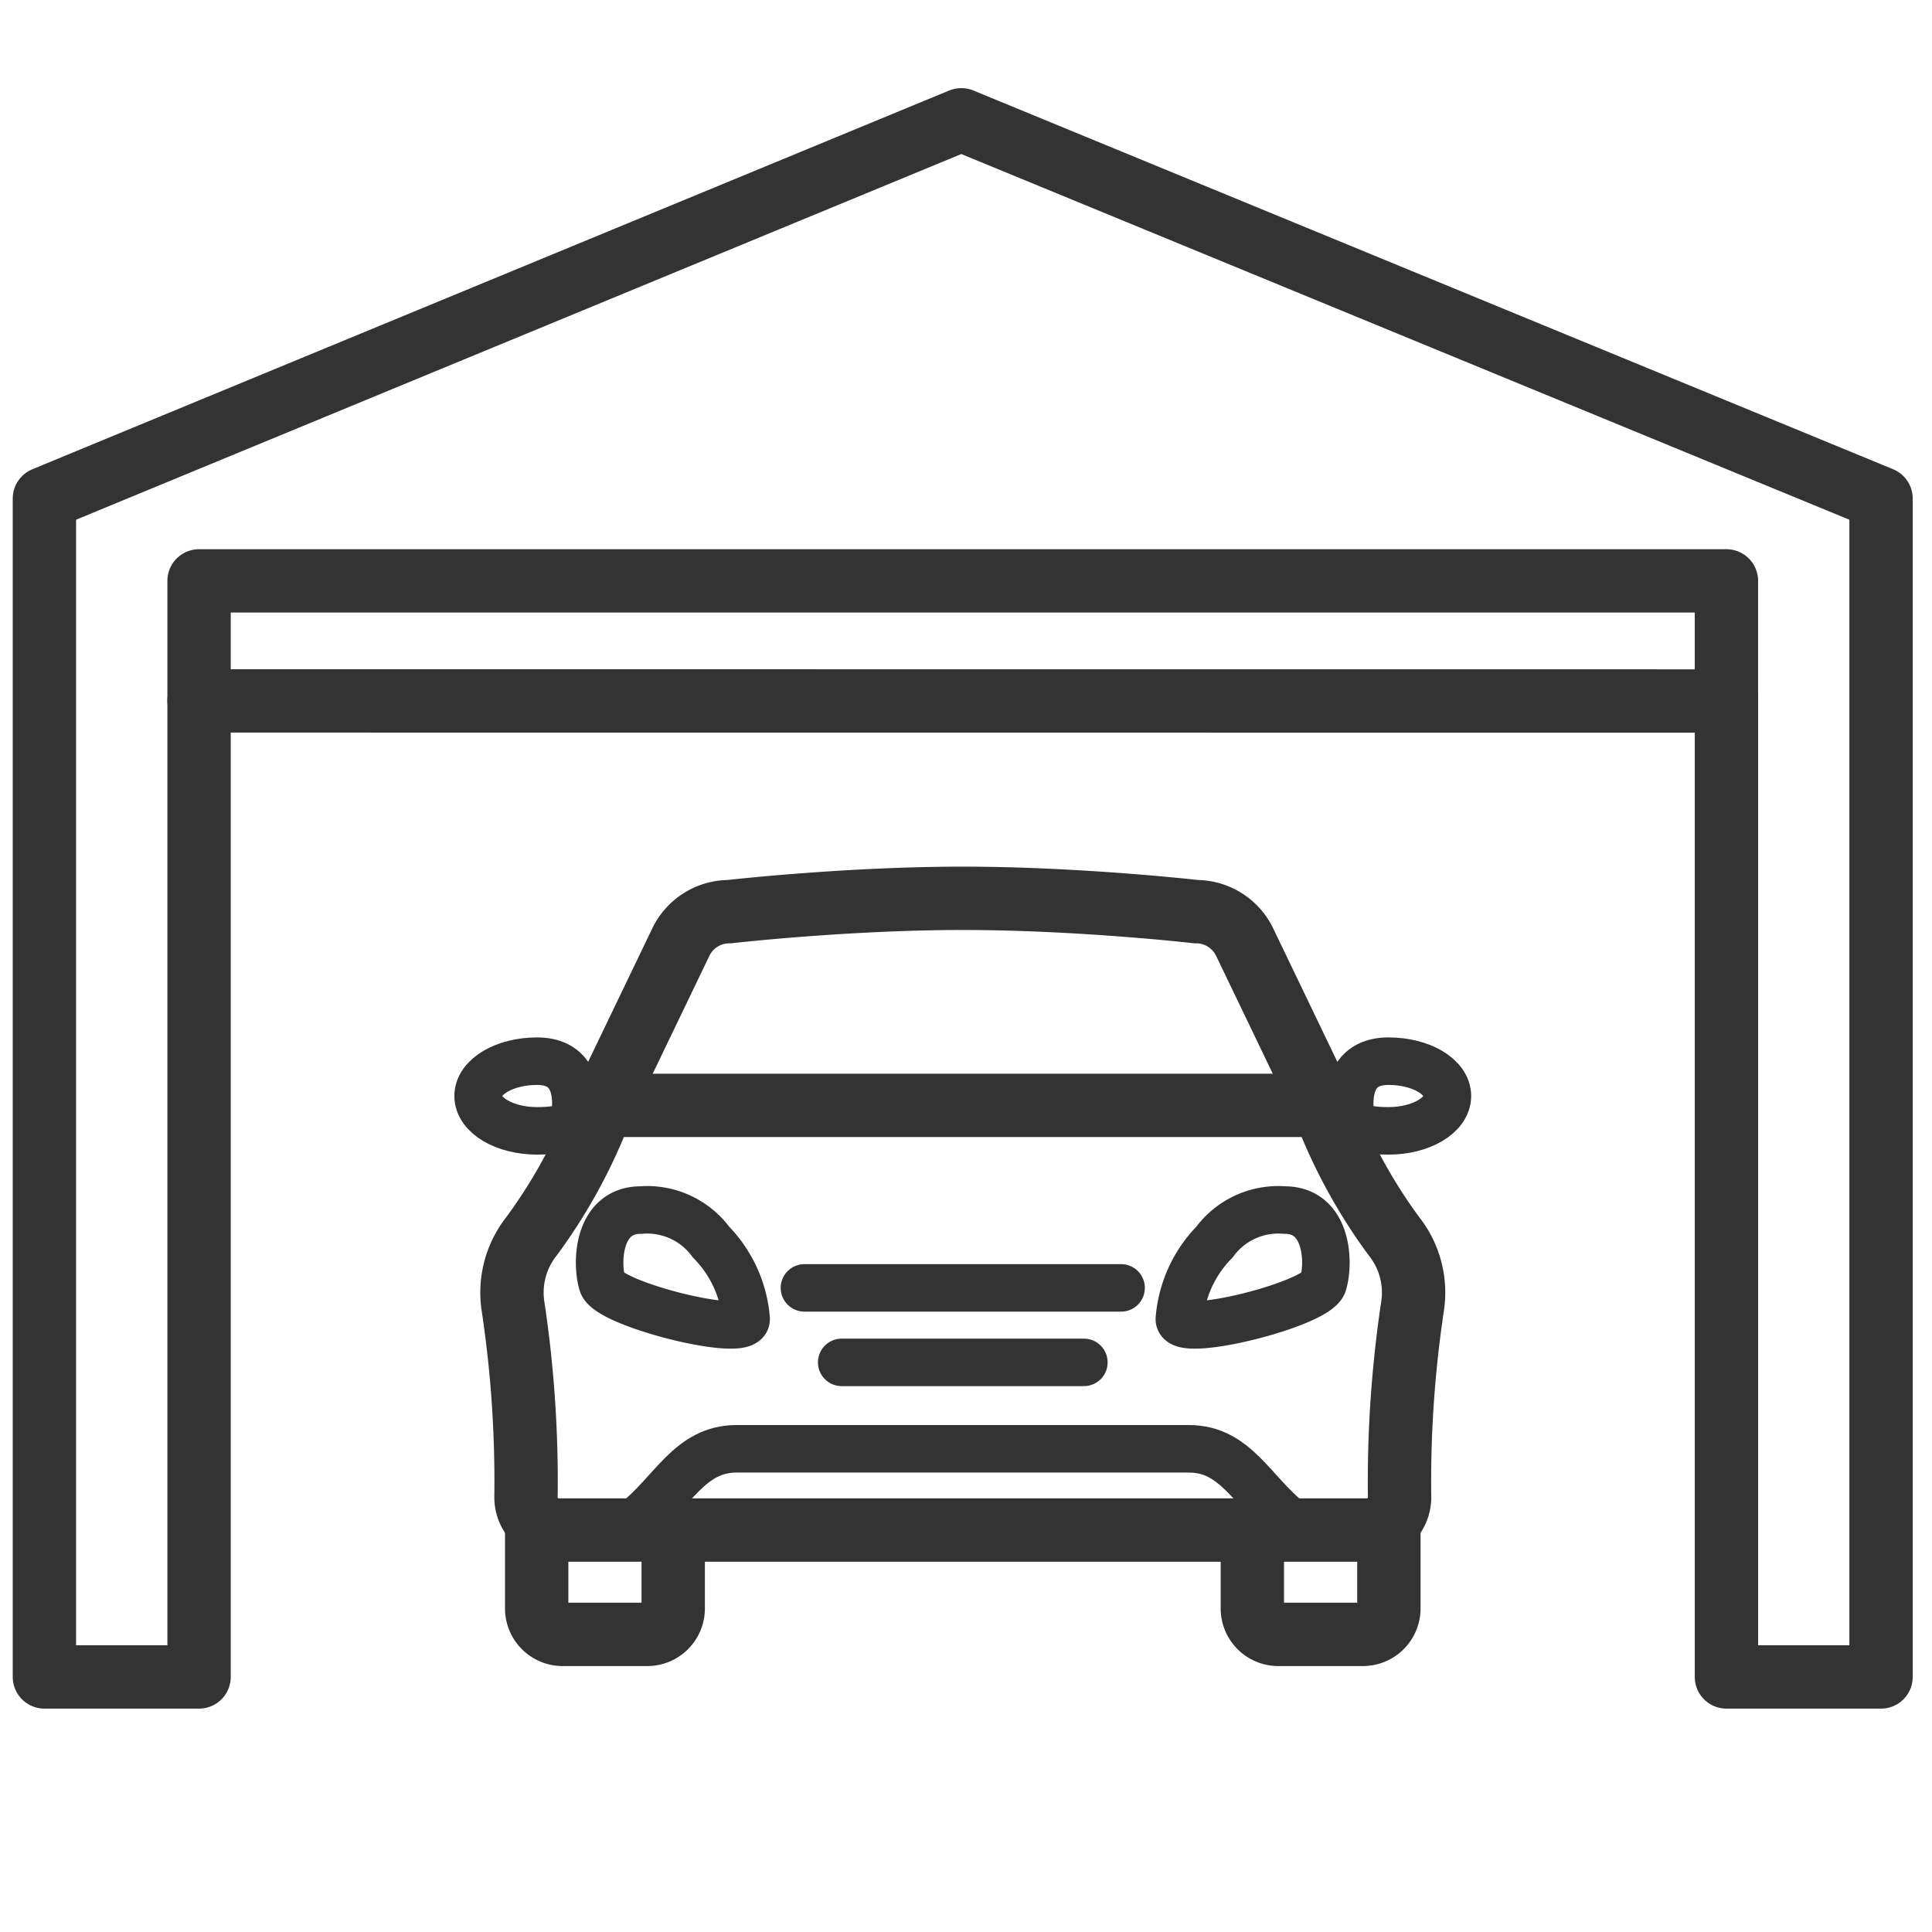 <svg xmlns="http://www.w3.org/2000/svg" xmlns:xlink="http://www.w3.org/1999/xlink" width="61" height="61" viewBox="0 0 61 61">
  <defs>
    <clipPath id="clip-path">
      <rect id="長方形_3862" data-name="長方形 3862" width="61" height="61" transform="translate(725.5 4276.045)" fill="none" stroke="#707070" stroke-width="1"/>
    </clipPath>
  </defs>
  <g id="マスクグループ_41510" data-name="マスクグループ 41510" transform="translate(-725.5 -4276.045)" clip-path="url(#clip-path)">
    <g id="Icons" transform="translate(719.402 4272.326)">
      <path id="パス_29689" data-name="パス 29689" d="M12.383,25.849V56.666H7.5V19.46l1.286-.532,26.871-11.1.793-.327.793.327L64.2,18.928l1.289.531V56.666H60.608V25.852Z" fill="none" stroke="#333" stroke-linecap="round" stroke-linejoin="round" stroke-width="2"/>
      <path id="パス_29690" data-name="パス 29690" d="M41.36,112.24v-3.79H89.584v3.793" transform="translate(-28.977 -86.391)" fill="none" stroke="#333" stroke-linecap="round" stroke-linejoin="round" stroke-width="2"/>
      <path id="パス_29691" data-name="パス 29691" d="M93.76,329.57v2.474a.819.819,0,0,0,.819.819h2.673a.819.819,0,0,0,.819-.819V329.57" transform="translate(-70.717 -277.541)" fill="none" stroke="#333" stroke-linecap="round" stroke-linejoin="round" stroke-width="2"/>
      <path id="パス_29692" data-name="パス 29692" d="M115.344,246.8c.056.643-4.338-.454-4.539-1.11s-.148-2.321,1.214-2.321a2.5,2.5,0,0,1,2.215,1.009A3.926,3.926,0,0,1,115.344,246.8Z" transform="translate(-85.688 -201.444)" fill="none" stroke="#333" stroke-linecap="round" stroke-linejoin="round" stroke-width="1.5"/>
      <line id="線_18656" data-name="線 18656" x2="9.998" transform="translate(31.497 44.382)" fill="none" stroke="#333" stroke-linecap="round" stroke-linejoin="round" stroke-width="1.5"/>
      <line id="線_18657" data-name="線 18657" x1="7.647" transform="translate(32.673 46.734)" fill="none" stroke="#333" stroke-linecap="round" stroke-linejoin="round" stroke-width="1.5"/>
      <path id="パス_29693" data-name="パス 29693" d="M81.076,204.614c0,.607-.2.845-1.226.845s-1.86-.492-1.86-1.1.833-1.1,1.86-1.1,1.226.745,1.226,1.352Z" transform="translate(-56.796 -166.035)" fill="none" stroke="#333" stroke-linecap="round" stroke-linejoin="round" stroke-width="1.5"/>
      <path id="パス_29694" data-name="パス 29694" d="M122.821,165.917H134.2l-2.476-5.151a1.7,1.7,0,0,0-1.535-.966s-3.678-.421-7.368-.421-7.368.421-7.368.421a1.7,1.7,0,0,0-1.535.966l-2.476,5.151h11.379" transform="translate(-86.326 -127.297)" fill="none" stroke="#333" stroke-linecap="round" stroke-linejoin="round" stroke-width="2"/>
      <path id="パス_29695" data-name="パス 29695" d="M112.715,215.16a16.937,16.937,0,0,0,2.233,4.13,2.862,2.862,0,0,1,.585,2.234,37.282,37.282,0,0,0-.406,6.013,1.035,1.035,0,0,1-1.036,1.031H88.58a1.036,1.036,0,0,1-1.036-1.033,37.039,37.039,0,0,0-.406-6.012,2.865,2.865,0,0,1,.584-2.234,16.915,16.915,0,0,0,2.233-4.13" transform="translate(-64.839 -176.54)" fill="none" stroke="#333" stroke-linecap="round" stroke-linejoin="round" stroke-width="2"/>
      <path id="パス_29696" data-name="パス 29696" d="M290.872,329.57v2.474a.819.819,0,0,1-.819.819h-2.673a.819.819,0,0,1-.819-.819V329.57" transform="translate(-240.922 -277.541)" fill="none" stroke="#333" stroke-linecap="round" stroke-linejoin="round" stroke-width="2"/>
      <path id="パス_29697" data-name="パス 29697" d="M266.906,246.8c-.056.643,4.338-.454,4.539-1.11s.148-2.321-1.214-2.321a2.5,2.5,0,0,0-2.215,1.009A3.926,3.926,0,0,0,266.906,246.8Z" transform="translate(-223.571 -201.444)" fill="none" stroke="#333" stroke-linecap="round" stroke-linejoin="round" stroke-width="1.5"/>
      <path id="パス_29698" data-name="パス 29698" d="M141.131,309.97c-1.177-.941-1.705-2.29-3.174-2.29H123.664c-1.469,0-2,1.35-3.174,2.29" transform="translate(-94.316 -258.217)" fill="none" stroke="#333" stroke-linecap="round" stroke-linejoin="round" stroke-width="1.5"/>
      <path id="パス_29699" data-name="パス 29699" d="M312.78,204.614c0,.607.2.845,1.226.845s1.86-.492,1.86-1.1-.833-1.1-1.86-1.1-1.226.745-1.226,1.352Z" transform="translate(-264.068 -166.035)" fill="none" stroke="#333" stroke-linecap="round" stroke-linejoin="round" stroke-width="1.5"/>
    </g>
  </g>
</svg>
